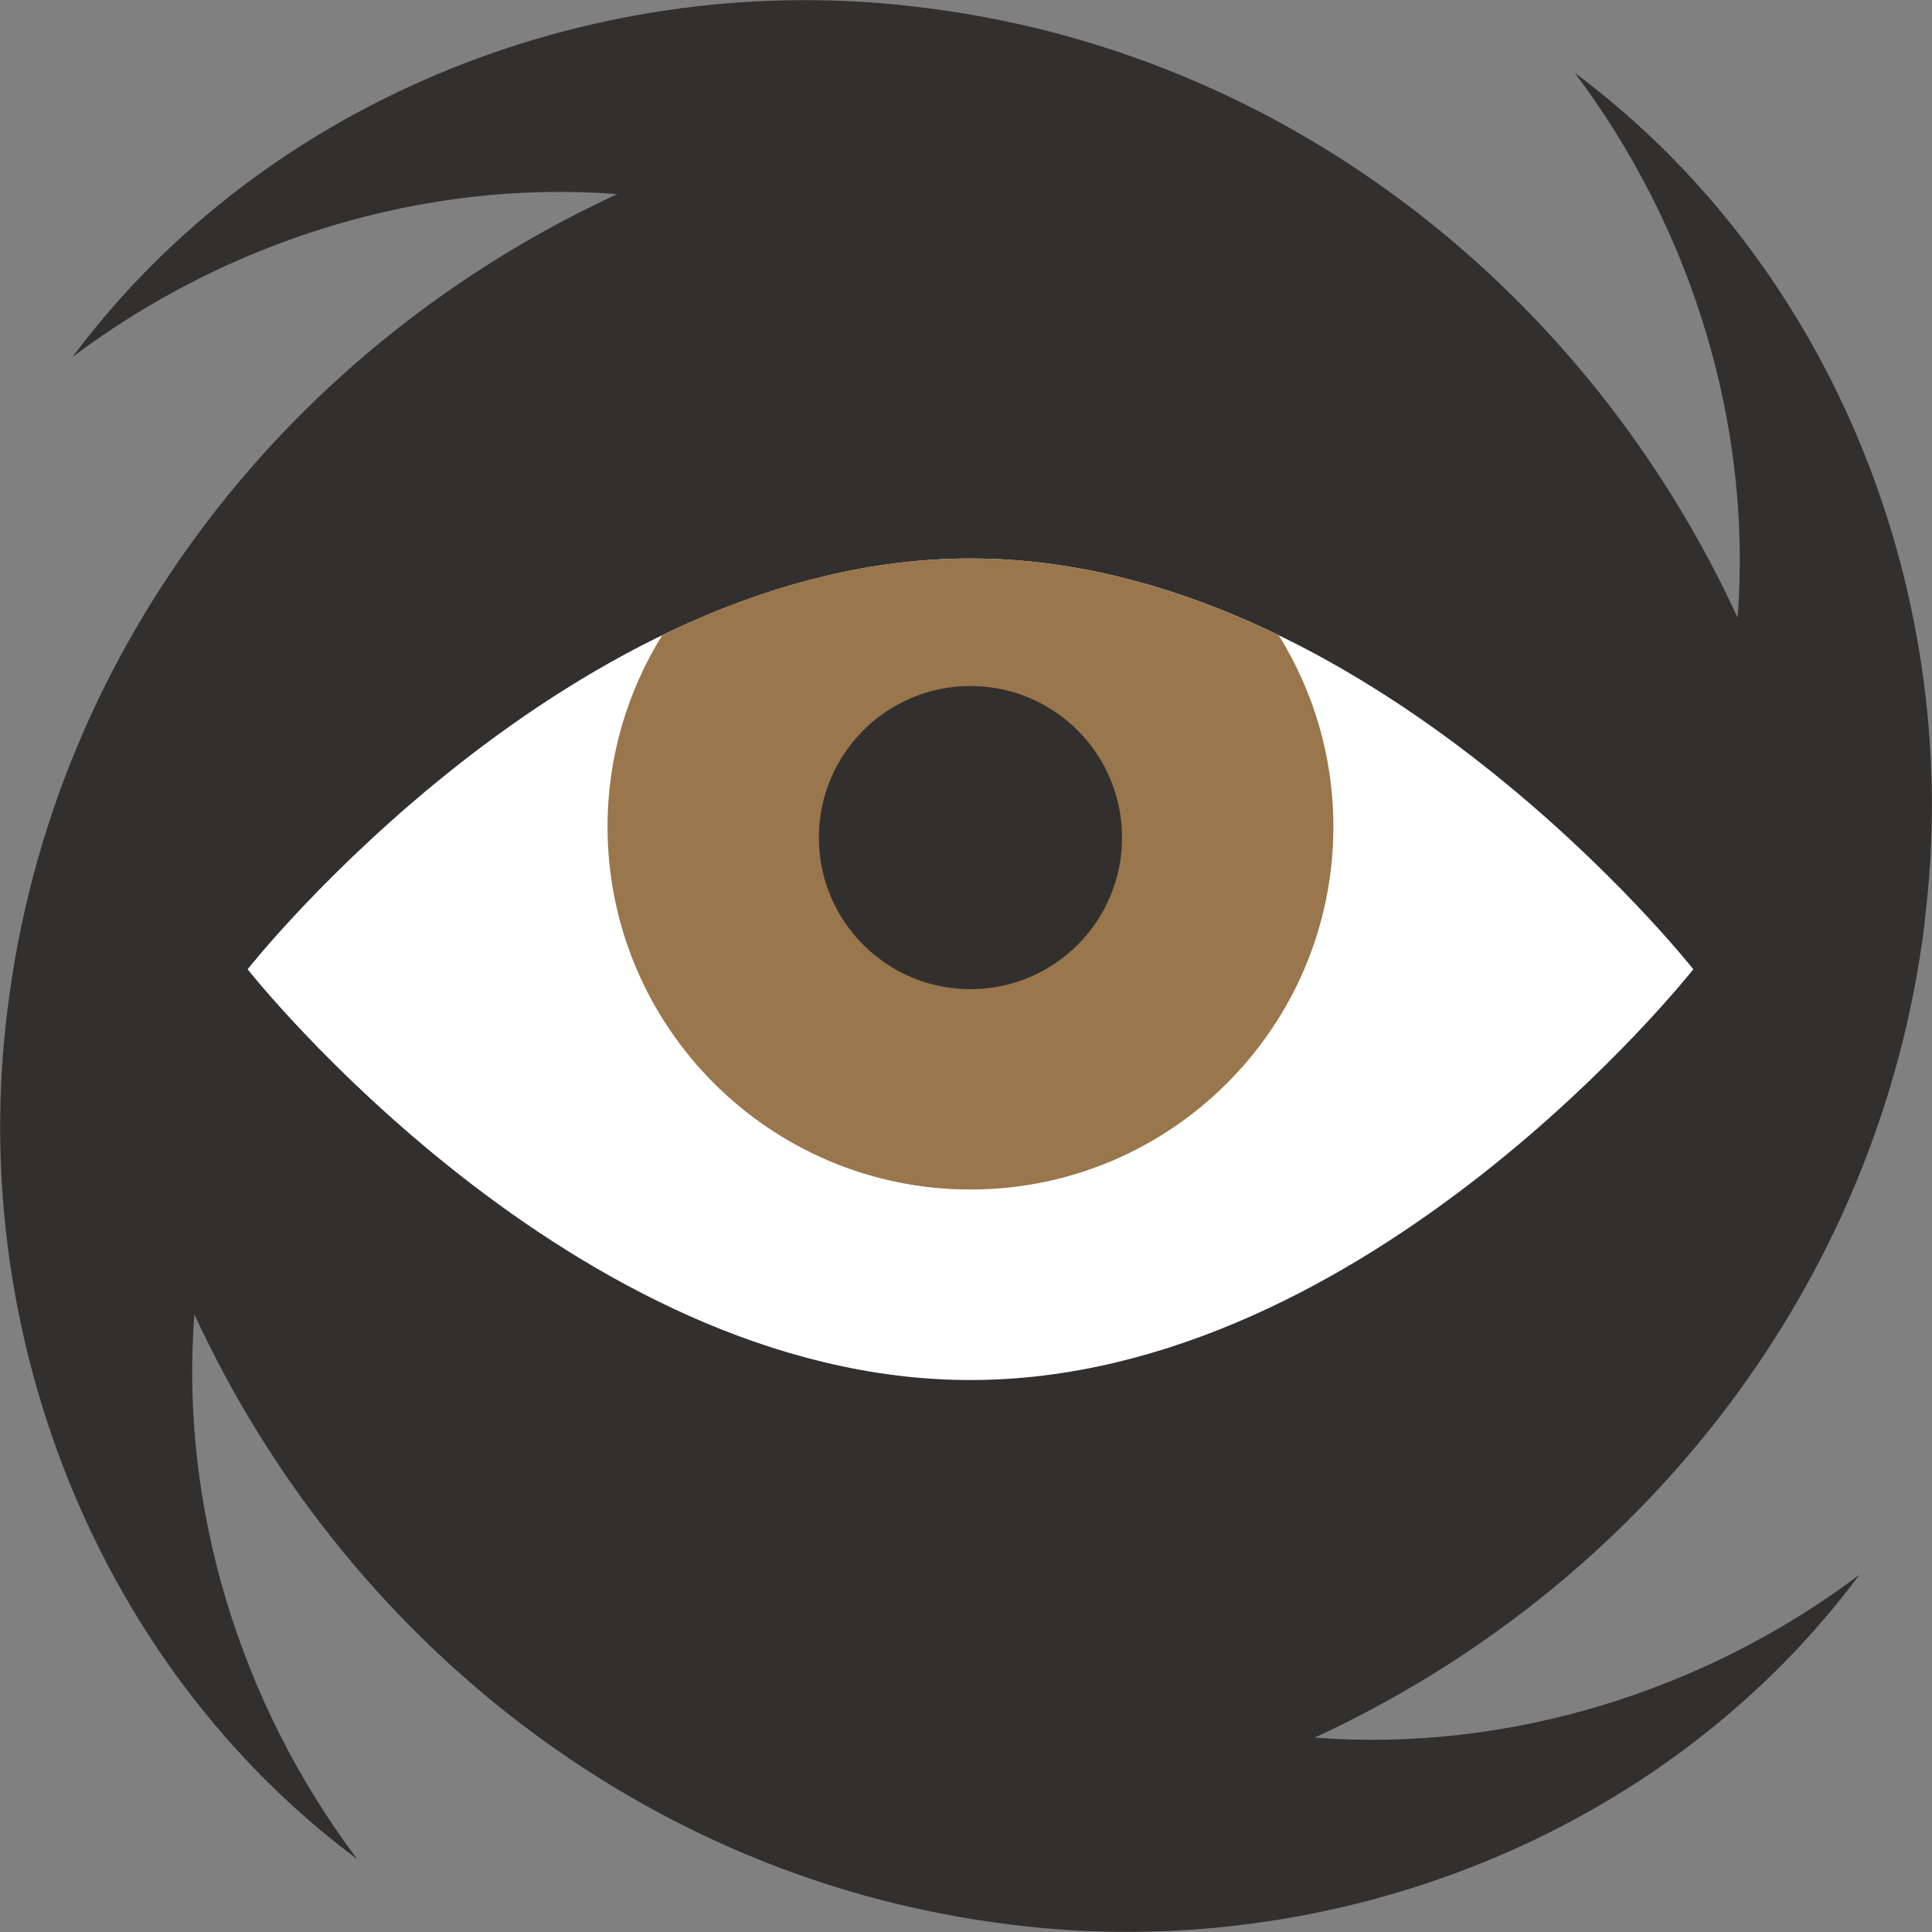 <?xml version="1.0" encoding="UTF-8"?><svg xmlns="http://www.w3.org/2000/svg" viewBox="0 0 65 65"><rect x="0" y="0" width="65" height="65" fill="#808080" stroke="none"/><defs><style>.cls-1{fill:#fff;}.cls-2{fill:#99764b;}.cls-3{fill:#32302e;}</style></defs><g id="Vortex"><path class="cls-3" d="M64.75,31.01c1.36-10.81-2.99-22.02-11.77-28.56,3.93,5.22,5.98,11.83,5.48,18.33C53.46,9.91,43.35,1.75,31.01,.25,20.2-1.11,8.99,3.23,2.44,12.01c5.22-3.93,11.83-5.98,18.33-5.48C9.91,11.54,1.75,21.65,.25,33.99c-1.36,10.81,2.99,22.02,11.77,28.56-3.93-5.22-5.98-11.83-5.48-18.33,5.01,10.86,15.12,19.02,27.46,20.53,10.81,1.36,22.02-2.99,28.56-11.77-5.22,3.93-11.83,5.98-18.33,5.48,10.86-5.01,19.02-15.12,20.53-27.46Z"/></g><g id="Eyeball"><path class="cls-1" d="M56.97,32.61s-10.89,13.82-24.32,13.82-24.32-13.82-24.32-13.82c0,0,10.89-13.82,24.32-13.82s24.32,13.82,24.32,13.82Z"/></g><g id="Iris"><path class="cls-2" d="M32.65,40.02c6.74,0,12.21-5.47,12.21-12.21,0-2.37-.68-4.57-1.84-6.44-3.15-1.52-6.66-2.58-10.37-2.58s-7.22,1.05-10.37,2.58c-1.16,1.87-1.84,4.08-1.84,6.44,0,6.74,5.47,12.21,12.21,12.21Z"/></g><g id="Layer_4"><circle class="cls-3" cx="32.65" cy="28.18" r="5.1"/></g></svg>